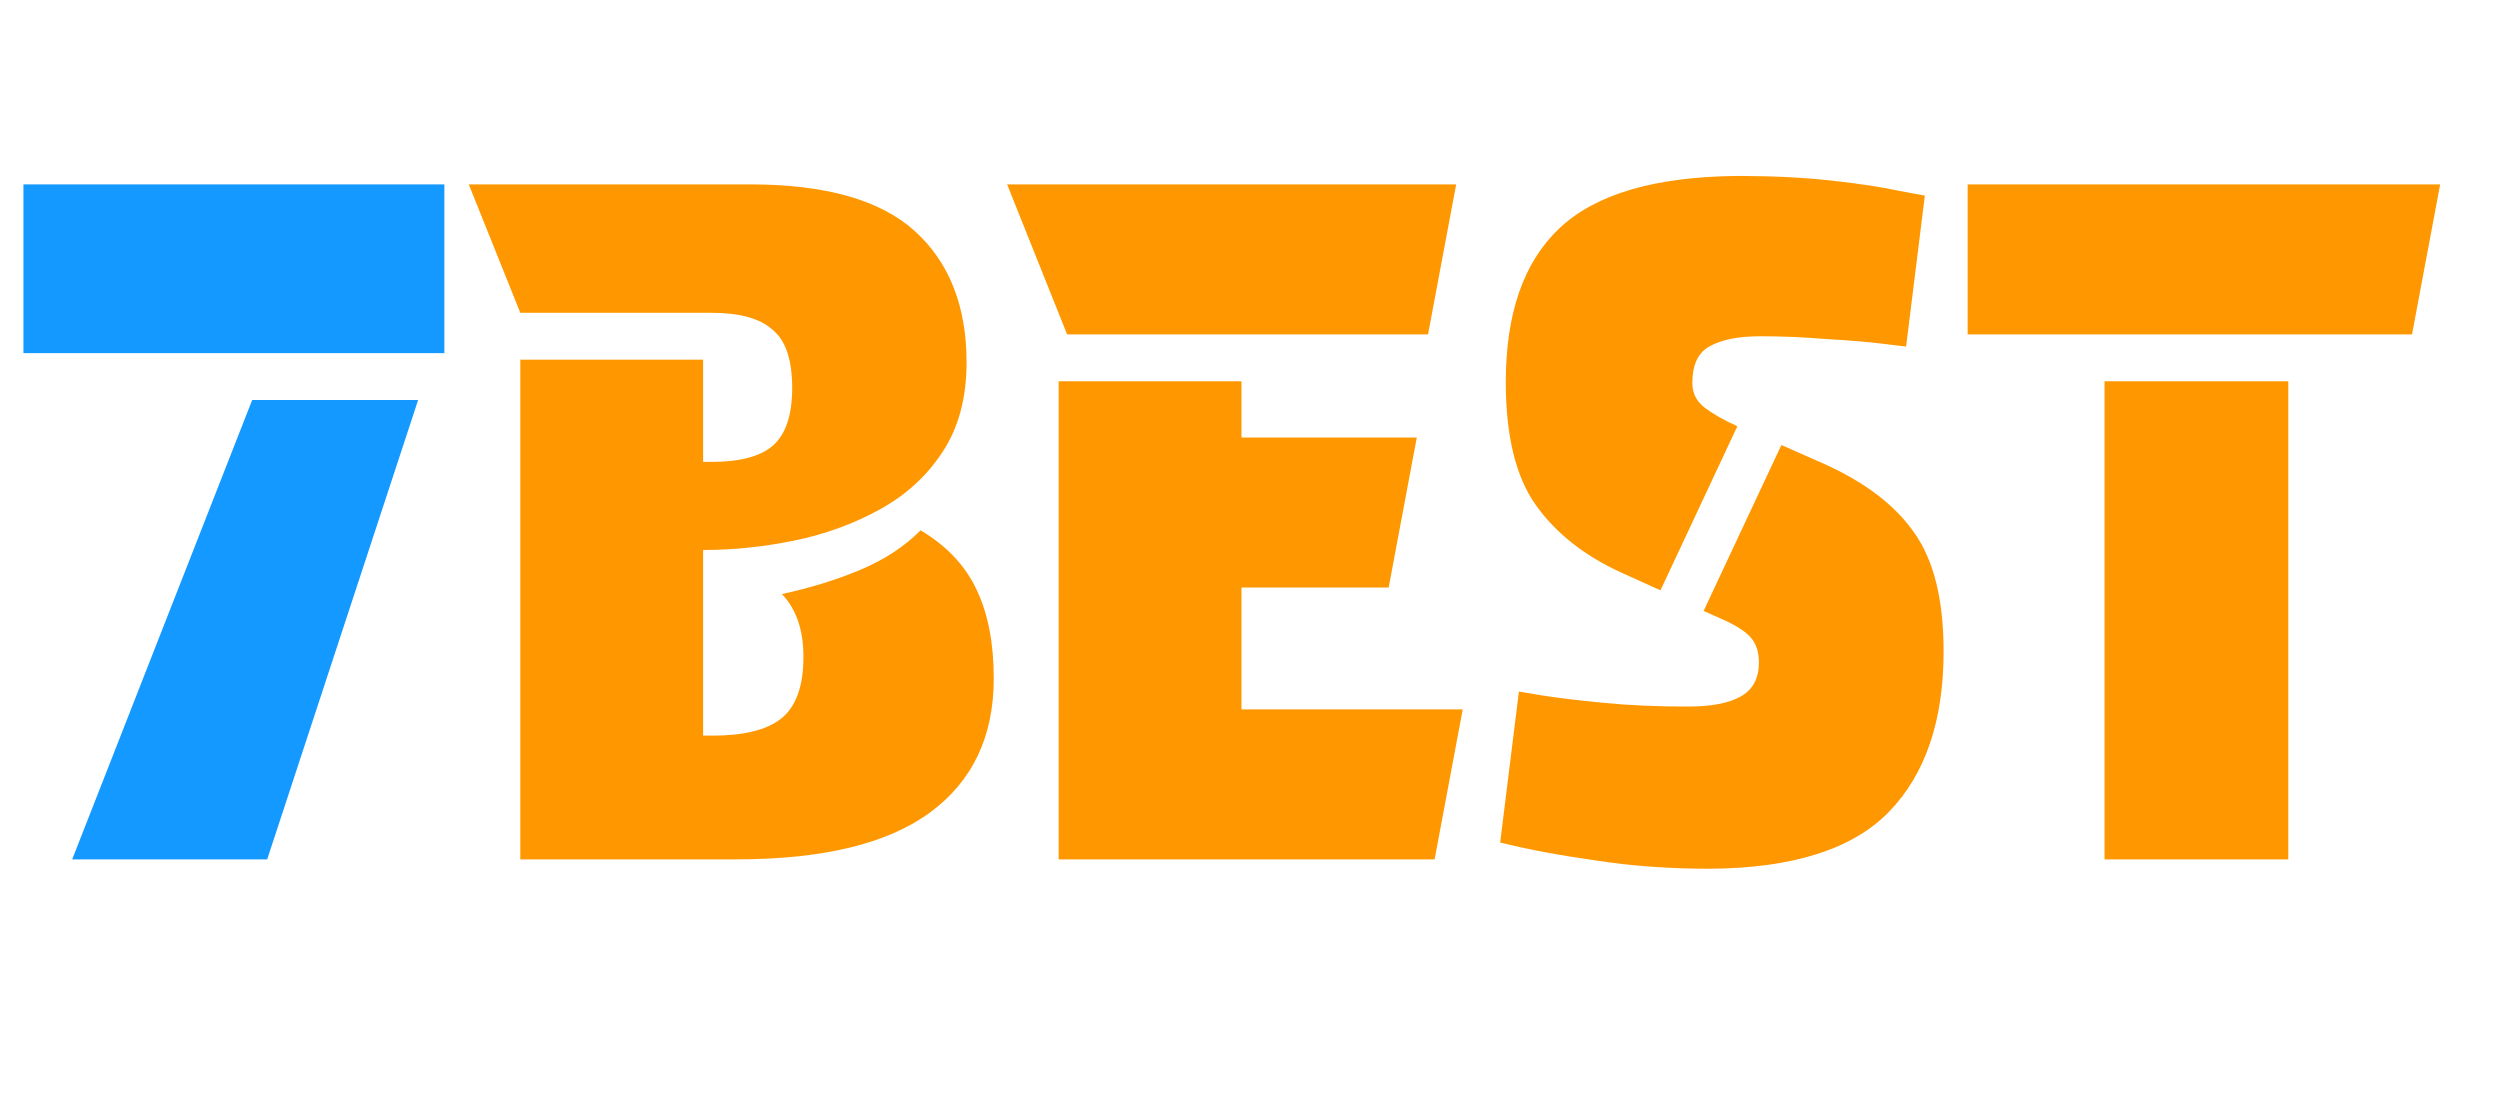 <svg width="32" height="14" viewBox="0 0 32 14" fill="none" xmlns="http://www.w3.org/2000/svg">
<path d="M5.688 4.52H0.3V2.36H5.688V4.52ZM3.228 5.12H5.352L3.42 11H0.924L3.228 5.12Z" fill="#1399FF"/>
<path d="M9 7.04V9.416H9.12C9.52 9.416 9.812 9.344 9.996 9.2C10.188 9.048 10.284 8.784 10.284 8.408C10.284 8.064 10.192 7.796 10.008 7.604C10.376 7.524 10.712 7.42 11.016 7.292C11.32 7.164 11.576 6.996 11.784 6.788C12.12 6.988 12.36 7.244 12.504 7.556C12.648 7.86 12.72 8.236 12.72 8.684C12.72 9.428 12.448 10 11.904 10.4C11.36 10.8 10.532 11 9.42 11H6.66V4.604H9V5.912H9.108C9.468 5.912 9.728 5.844 9.888 5.708C10.056 5.564 10.14 5.316 10.14 4.964C10.14 4.604 10.056 4.356 9.888 4.22C9.728 4.076 9.468 4.004 9.108 4.004H6.66L6 2.36H9.6C10.568 2.36 11.272 2.56 11.712 2.96C12.152 3.36 12.372 3.92 12.372 4.64C12.372 5.096 12.268 5.48 12.06 5.792C11.86 6.096 11.592 6.34 11.256 6.524C10.92 6.708 10.556 6.84 10.164 6.92C9.772 7 9.384 7.04 9 7.04ZM13.659 4.28L12.891 2.36H18.639L18.279 4.28H13.659ZM13.551 4.88H15.891V5.6H18.135L17.775 7.52H15.891V9.08H18.723L18.363 11H13.551V4.88ZM22.238 5.456L21.254 7.556L20.75 7.328C20.278 7.112 19.914 6.824 19.658 6.464C19.402 6.104 19.274 5.58 19.274 4.892C19.274 4.012 19.502 3.356 19.958 2.924C20.422 2.484 21.186 2.26 22.25 2.252C22.69 2.252 23.09 2.272 23.45 2.312C23.81 2.352 24.098 2.396 24.314 2.444C24.53 2.484 24.638 2.504 24.638 2.504L24.398 4.436C24.398 4.436 24.298 4.424 24.098 4.4C23.906 4.376 23.666 4.356 23.378 4.34C23.09 4.316 22.81 4.304 22.538 4.304C22.25 4.304 22.03 4.348 21.878 4.436C21.734 4.516 21.662 4.672 21.662 4.904C21.662 5.032 21.714 5.136 21.818 5.216C21.922 5.296 22.062 5.376 22.238 5.456ZM21.806 7.82L22.802 5.696L23.318 5.924C23.862 6.164 24.258 6.464 24.506 6.824C24.754 7.176 24.878 7.68 24.878 8.336C24.878 9.224 24.646 9.908 24.182 10.388C23.718 10.868 22.954 11.112 21.89 11.12C21.362 11.12 20.87 11.084 20.414 11.012C19.958 10.948 19.554 10.872 19.202 10.784L19.442 8.852C19.442 8.852 19.538 8.868 19.73 8.9C19.93 8.932 20.194 8.964 20.522 8.996C20.85 9.028 21.21 9.044 21.602 9.044C21.906 9.044 22.134 9 22.286 8.912C22.438 8.824 22.514 8.68 22.514 8.48C22.514 8.344 22.478 8.236 22.406 8.156C22.334 8.076 22.206 7.996 22.022 7.916L21.806 7.82ZM25.186 4.28V2.36H31.234L30.874 4.28H25.186ZM26.938 4.88H29.29V11H26.938V4.88Z" fill="#FF9800"/>
</svg>
